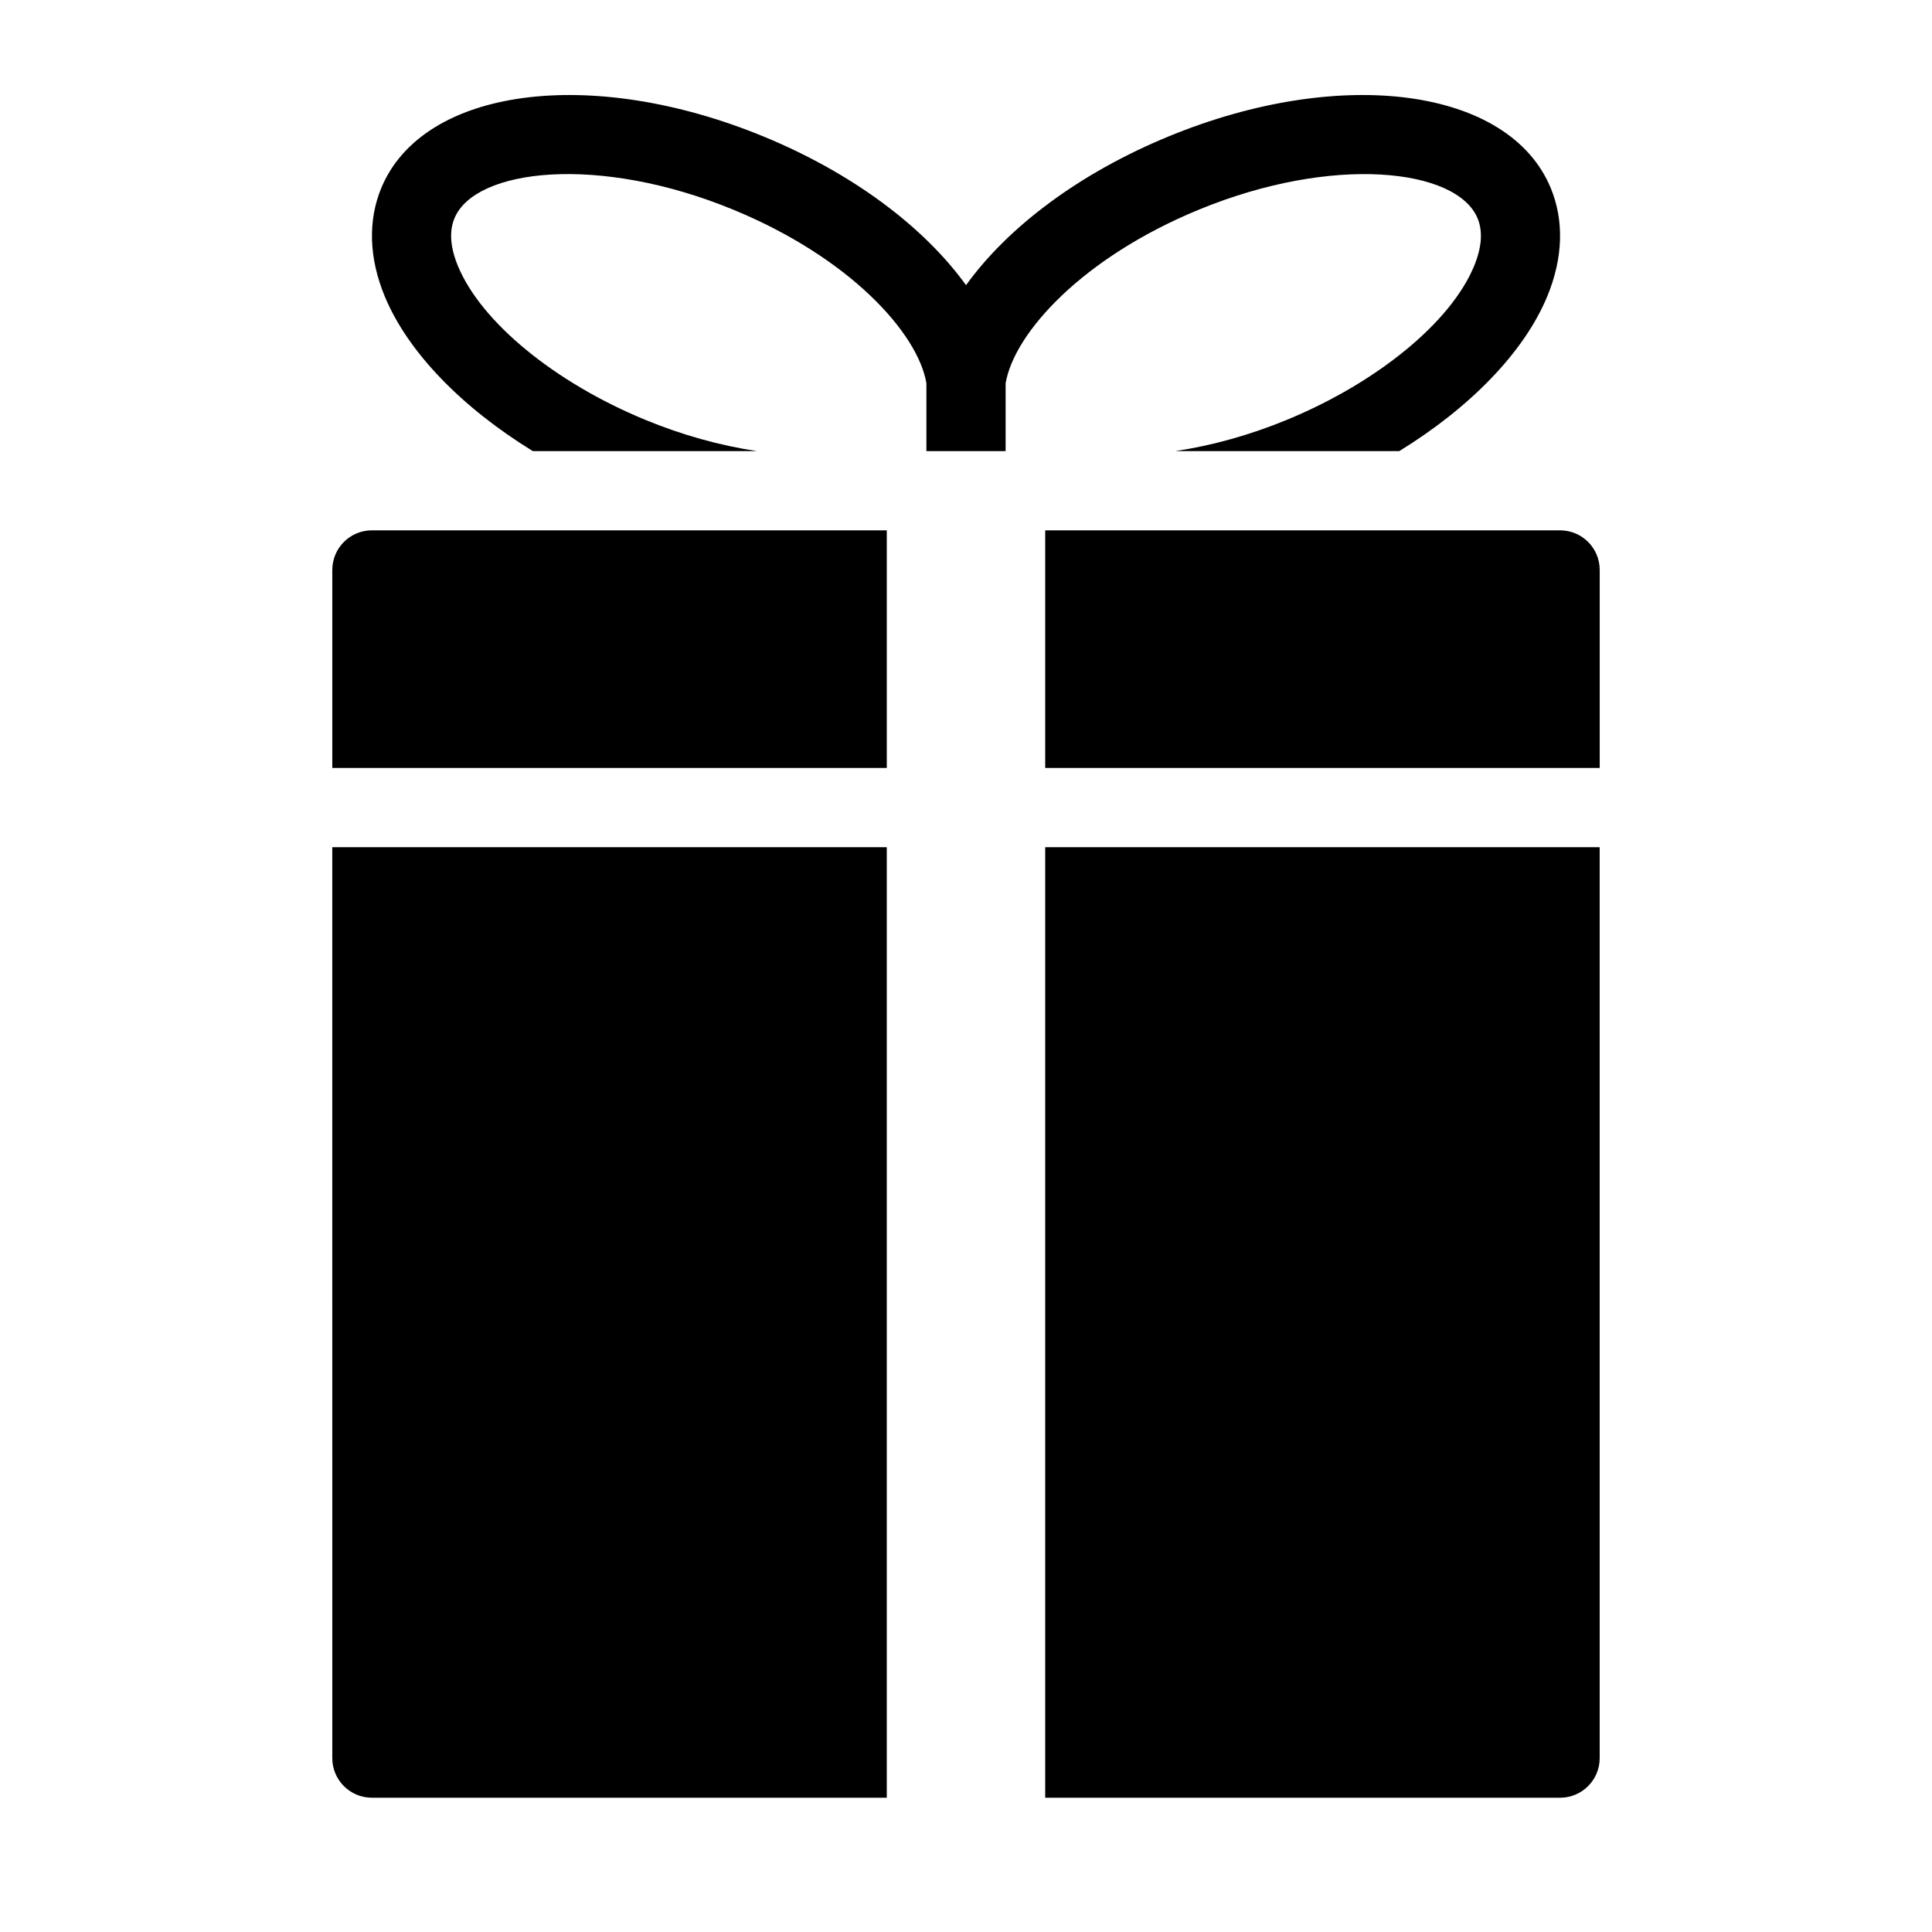 <?xml version="1.0" encoding="UTF-8"?>
<!-- Uploaded to: SVG Repo, www.svgrepo.com, Generator: SVG Repo Mixer Tools -->
<svg fill="#000000" width="800px" height="800px" version="1.1" viewBox="144 144 512 512" xmlns="http://www.w3.org/2000/svg">
 <path d="m410.5 245.56v17.992h-20.992v-17.992c-2.266-13.371-20.414-33.324-51.18-45.992-35.633-14.684-68.402-10.906-73.883 2.258-1.449 3.473-1.125 7.734 0.922 12.691 6.16 14.871 25.652 30.859 49.668 40.758 9.762 4.019 19.691 6.781 29.535 8.27h-59.375c-18.797-11.555-33.113-26.238-39.223-40.988-4.207-10.152-4.512-20.113-0.902-28.793 11.031-26.48 55.48-32.441 101.25-13.602 23.699 9.75 42.59 24.016 53.688 39.41 11.094-15.398 29.988-29.66 53.676-39.414 45.754-18.84 90.234-12.867 101.25 13.602 3.621 8.68 3.305 18.641-0.902 28.801-6.102 14.75-20.418 29.434-39.215 40.992h-59.375c9.844-1.492 19.773-4.25 29.535-8.27 24.016-9.887 43.516-25.883 49.668-40.758 2.047-4.953 2.371-9.227 0.922-12.691-5.481-13.16-38.258-16.949-73.883-2.258-30.762 12.66-48.91 32.613-51.176 45.984zm146.94 38.984h-136.45v62.977h146.95v-52.48c-0.004-5.793-4.695-10.496-10.5-10.496zm-325.38 10.496v52.48h146.95v-62.977h-136.45c-5.805 0-10.496 4.703-10.496 10.496zm0 314.88c0 5.793 4.691 10.496 10.496 10.496h136.45v-251.9h-146.95zm188.93 10.496h136.45c5.805 0 10.496-4.703 10.496-10.496l-0.004-241.41h-146.94z"/>
</svg>
